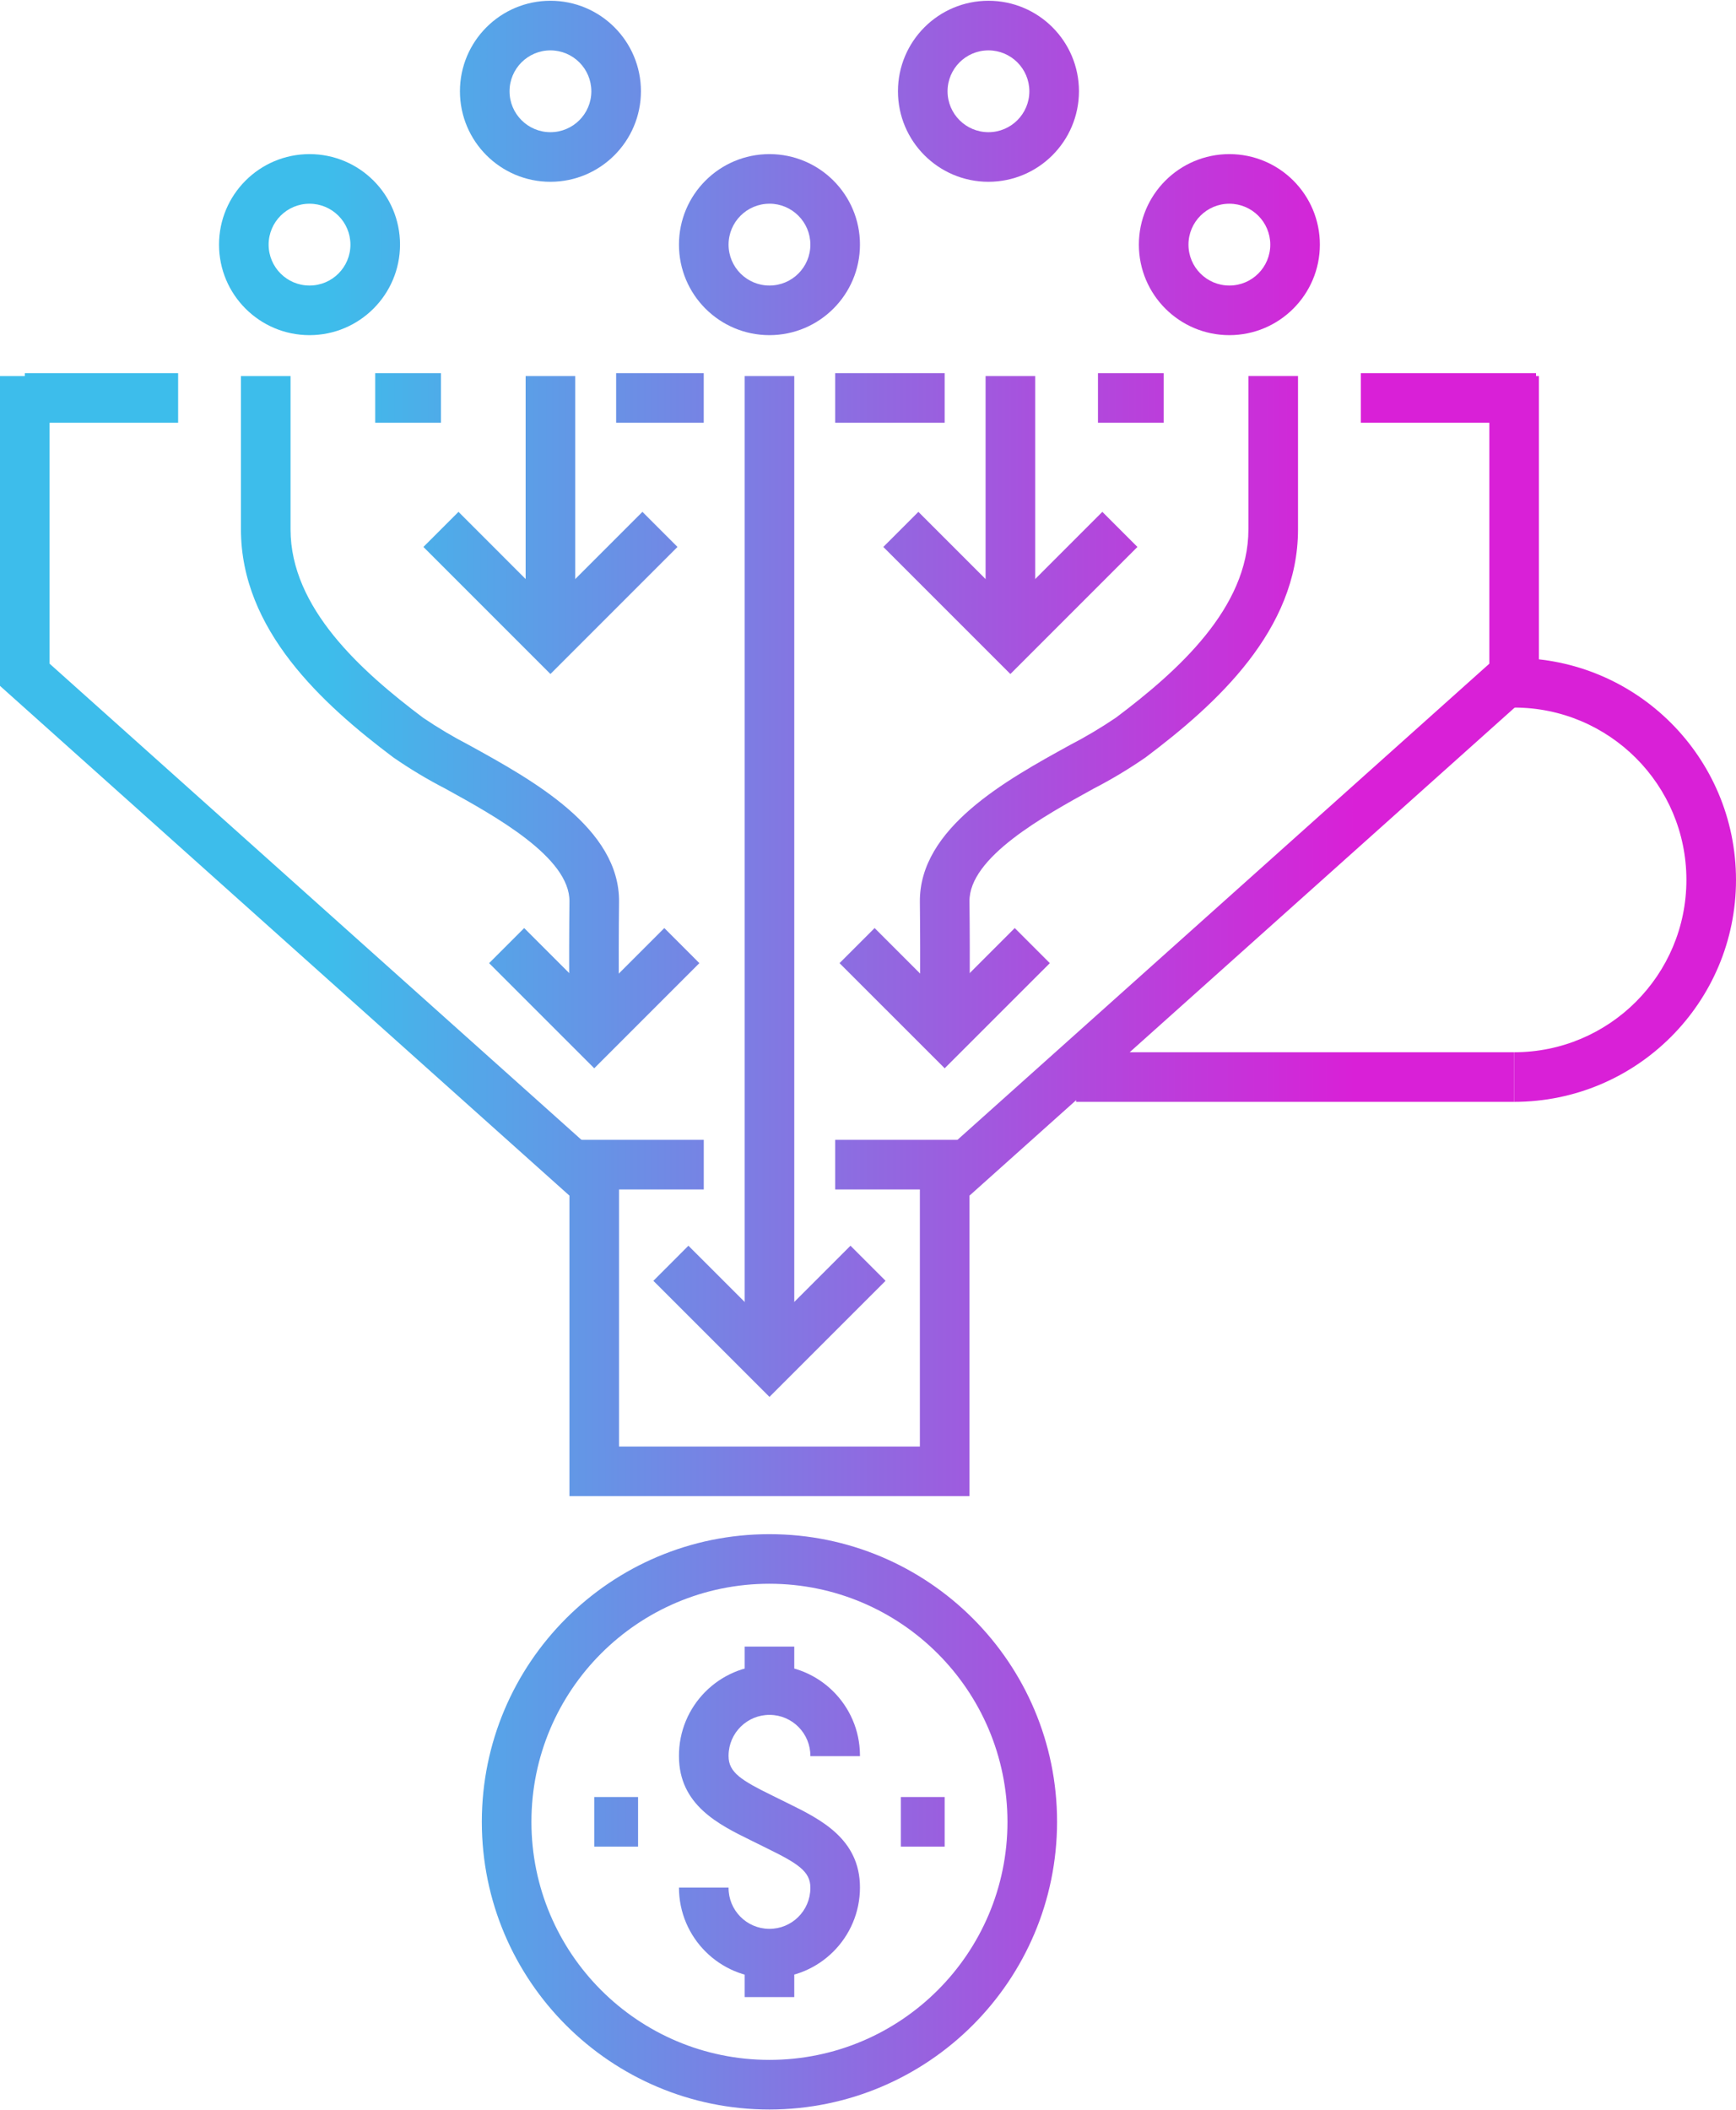 <?xml version="1.0" encoding="UTF-8"?><svg id="a" xmlns="http://www.w3.org/2000/svg" width=".729in" height=".886in" xmlns:xlink="http://www.w3.org/1999/xlink" viewBox="0 0 52.502 63.763"><defs><style>.ah{fill:url(#ad);}.ai{fill:url(#ac);}.aj{fill:url(#aa);}.ak{fill:url(#ag);}.al{fill:url(#ab);}.am{fill:url(#af);}.an{fill:url(#ae);}.ao{fill:url(#u);}.ap{fill:url(#t);}.aq{fill:url(#y);}.ar{fill:url(#w);}.as{fill:url(#x);}.at{fill:url(#z);}.au{fill:url(#j);}.av{fill:url(#g);}.aw{fill:url(#m);}.ax{fill:url(#h);}.ay{fill:url(#i);}.az{fill:url(#q);}.ba{fill:url(#r);}.bb{fill:url(#o);}.bc{fill:url(#p);}.bd{fill:url(#k);}.be{fill:url(#n);}.bf{fill:url(#l);}.bg{fill:url(#f);}.bh{fill:url(#d);}.bi{fill:url(#s);}.bj{fill:url(#e);}.bk{fill:url(#c);}.bl{fill:url(#b);}.bm{fill:url(#v);}</style><linearGradient id="b" x1="-.019" y1="10.325" x2="64.457" y2="10.325" gradientTransform="translate(-6.249 65.382) scale(1 -1)" gradientUnits="userSpaceOnUse"><stop offset=".25" stop-color="#3dbdeb"/><stop offset=".733" stop-color="#d920d7"/></linearGradient><linearGradient id="c" x1="-6.267" y1="15.572" x2="58.208" y2="15.572" gradientTransform="translate(0 66) scale(1 -1)" xlink:href="#b"/><linearGradient id="d" x1="-6.267" y1="6.299" x2="58.208" y2="6.299" gradientTransform="translate(0 66) scale(1 -1)" xlink:href="#b"/><linearGradient id="e" x1="-.019" y1="10.317" x2="64.457" y2="10.317" xlink:href="#b"/><linearGradient id="f" x1="-6.267" y1="10.936" x2="58.208" y2="10.936" gradientTransform="translate(0 66) scale(1 -1)" xlink:href="#b"/><linearGradient id="g" x1="-6.267" y1="10.936" x2="58.208" y2="10.936" gradientTransform="translate(0 66) scale(1 -1)" xlink:href="#b"/><linearGradient id="h" x1="-6.267" y1="53.99" x2="58.208" y2="53.99" gradientTransform="translate(0 66) scale(1 -1)" xlink:href="#b"/><linearGradient id="i" x1="-6.267" y1="53.99" x2="58.208" y2="53.99" gradientTransform="translate(0 66) scale(1 -1)" xlink:href="#b"/><linearGradient id="j" x1="-6.267" y1="53.99" x2="58.208" y2="53.99" gradientTransform="translate(0 66) scale(1 -1)" xlink:href="#b"/><linearGradient id="k" x1="-6.267" y1="53.99" x2="58.208" y2="53.99" gradientTransform="translate(0 66) scale(1 -1)" xlink:href="#b"/><linearGradient id="l" x1="-6.267" y1="53.99" x2="58.208" y2="53.99" gradientTransform="translate(0 66) scale(1 -1)" xlink:href="#b"/><linearGradient id="m" x1="-6.267" y1="53.99" x2="58.208" y2="53.99" gradientTransform="translate(0 66) scale(1 -1)" xlink:href="#b"/><linearGradient id="n" x1="-.019" y1="38.799" x2="64.457" y2="38.799" xlink:href="#b"/><linearGradient id="o" x1="-6.267" y1="33.457" x2="58.208" y2="33.457" gradientTransform="translate(0 66) scale(1 -1)" xlink:href="#b"/><linearGradient id="p" x1="-6.267" y1="39.749" x2="58.208" y2="39.749" gradientTransform="translate(0 66) scale(1 -1)" xlink:href="#b"/><linearGradient id="q" x1="-6.267" y1="26.071" x2="58.208" y2="26.071" gradientTransform="translate(0 66) scale(1 -1)" xlink:href="#b"/><linearGradient id="r" x1="-6.267" y1="50.678" x2="58.208" y2="50.678" gradientTransform="translate(0 66) scale(1 -1)" xlink:href="#b"/><linearGradient id="s" x1="-6.267" y1="48.095" x2="58.208" y2="48.095" gradientTransform="translate(0 66) scale(1 -1)" xlink:href="#b"/><linearGradient id="t" x1="-6.267" y1="37.718" x2="58.208" y2="37.718" gradientTransform="translate(0 66) scale(1 -1)" xlink:href="#b"/><linearGradient id="u" x1="-6.267" y1="30.807" x2="58.208" y2="30.807" gradientTransform="translate(0 66) scale(1 -1)" xlink:href="#b"/><linearGradient id="v" x1="-6.267" y1="30.807" x2="58.208" y2="30.807" gradientTransform="translate(0 66) scale(1 -1)" xlink:href="#b"/><linearGradient id="w" x1="-6.267" y1="50.678" x2="58.208" y2="50.678" gradientTransform="translate(0 66) scale(1 -1)" xlink:href="#b"/><linearGradient id="x" x1="-6.267" y1="48.095" x2="58.208" y2="48.095" gradientTransform="translate(0 66) scale(1 -1)" xlink:href="#b"/><linearGradient id="y" x1="-.019" y1="44.095" x2="64.457" y2="44.095" xlink:href="#b"/><linearGradient id="z" x1="-6.267" y1="35.841" x2="58.208" y2="35.841" gradientTransform="translate(0 66) scale(1 -1)" xlink:href="#b"/><linearGradient id="aa" x1="-.019" y1="44.095" x2="64.457" y2="44.095" xlink:href="#b"/><linearGradient id="ab" x1="-6.267" y1="35.841" x2="58.208" y2="35.841" gradientTransform="translate(0 66) scale(1 -1)" xlink:href="#b"/><linearGradient id="ac" x1="-.019" y1="58.008" x2="64.457" y2="58.008" xlink:href="#b"/><linearGradient id="ad" x1="-.019" y1="58.008" x2="64.457" y2="58.008" xlink:href="#b"/><linearGradient id="ae" x1="-.019" y1="58.008" x2="64.457" y2="58.008" xlink:href="#b"/><linearGradient id="af" x1="-.019" y1="62.645" x2="64.457" y2="62.645" xlink:href="#b"/><linearGradient id="ag" x1="-.019" y1="62.645" x2="64.457" y2="62.645" xlink:href="#b"/></defs><path class="bl" d="M23.271,59.789c-1.511-.001-2.736-1.226-2.737-2.737h1.5c-.006,.683,.543,1.242,1.226,1.248,.683,.006,1.242-.543,1.248-1.226,0-.007,0-.015,0-.022,0-.493-.384-.732-1.328-1.195l-.475-.235c-.967-.475-2.171-1.066-2.171-2.543-.009-1.512,1.209-2.744,2.72-2.754,1.512-.009,2.744,1.209,2.754,2.72,0,.011,0,.022,0,.033h-1.5c.006-.683-.543-1.242-1.226-1.248-.683-.006-1.242,.543-1.248,1.226,0,.007,0,.015,0,.022,0,.493,.386,.732,1.332,1.196l.476,.235c.965,.476,2.166,1.066,2.166,2.542-.002,1.511-1.226,2.735-2.737,2.737Z"/><rect class="bk" x="22.521" y="49.765" width="1.5" height="1.325"/><rect class="bh" x="22.521" y="59.039" width="1.5" height="1.324"/><path class="bj" d="M23.271,63.763c-4.804,0-8.699-3.894-8.699-8.698s3.894-8.699,8.698-8.699c4.804-0,8.699,3.894,8.699,8.698v0c-.005,4.802-3.896,8.693-8.698,8.699Zm0-15.898c-3.976-0-7.199,3.222-7.199,7.198s3.222,7.199,7.198,7.199c3.976,0,7.199-3.222,7.199-7.198v-.001c-.005-3.974-3.225-7.194-7.198-7.198Z"/><rect class="bg" x="27.245" y="54.314" width="1.325" height="1.5"/><rect class="av" x="17.972" y="54.314" width="1.325" height="1.5"/><rect class="ax" x=".75" y="11.26" width="4.637" height="1.5"/><rect class="ay" x="11.348" y="11.26" width="1.987" height="1.5"/><rect class="au" x="18.634" y="11.26" width="2.649" height="1.5"/><rect class="bd" x="25.258" y="11.26" width="3.312" height="1.5"/><rect class="bf" x="33.206" y="11.26" width="1.987" height="1.5"/><rect class="aw" x="41.155" y="11.26" width="5.299" height="1.5"/><path class="be" d="M45.791,33.294v-1.5c2.878,0,5.211-2.333,5.211-5.211s-2.333-5.211-5.211-5.211h0v-1.5c3.707,0,6.711,3.005,6.711,6.711s-3.005,6.711-6.711,6.711h0Z"/><rect class="bb" x="32.544" y="31.794" width="13.247" height="1.5"/><rect class="bc" x="22.521" y="11.348" width="1.5" height="29.807"/><polygon class="az" points="23.271 42.215 19.76 38.705 20.82 37.644 23.271 40.094 25.721 37.644 26.782 38.705 23.271 42.215"/><rect class="ba" x="29.807" y="11.348" width="1.5" height="7.949"/><polygon class="bi" points="30.557 20.357 26.714 16.515 27.775 15.454 30.557 18.236 33.338 15.454 34.399 16.515 30.557 20.357"/><polygon class="ap" points="29.32 45.216 17.222 45.216 17.222 36.13 0 20.716 0 11.348 1.5 11.348 1.5 20.045 18.722 35.46 18.722 43.716 27.82 43.716 27.82 35.46 45.042 20.045 45.042 11.348 46.542 11.348 46.542 20.716 29.32 36.13 29.32 45.216"/><rect class="ao" x="17.31" y="34.443" width="3.974" height="1.5"/><rect class="bm" x="25.258" y="34.443" width="3.974" height="1.5"/><rect class="ar" x="15.897" y="11.348" width="1.5" height="7.949"/><polygon class="as" points="16.647 20.357 12.805 16.515 13.866 15.454 16.647 18.236 19.429 15.454 20.489 16.515 16.647 20.357"/><path class="aq" d="M17.222,31.226s-.021-2.182,0-3.989c.016-1.337-2.254-2.587-3.755-3.414-.545-.281-1.071-.597-1.575-.946-2.144-1.612-4.605-3.852-4.605-6.892v-4.637h1.5v4.637c0,2.376,2.141,4.29,4.006,5.693,.449,.304,.916,.582,1.397,.831,1.923,1.06,4.558,2.51,4.532,4.745-.021,1.792,0,3.956,0,3.958l-1.5,.014Z"/><polygon class="at" points="17.972 32.279 14.792 29.1 15.853 28.039 17.972 30.158 20.091 28.039 21.151 29.1 17.972 32.279"/><path class="aj" d="M29.32,31.226l-1.5-.014c0-.002,.02-2.166,0-3.959-.025-2.235,2.608-3.686,4.532-4.745,.481-.249,.948-.527,1.397-.831,1.866-1.402,4.007-3.317,4.007-5.693v-4.637h1.5v4.637c0,3.041-2.461,5.28-4.606,6.892-.504,.349-1.03,.665-1.574,.946-1.502,.827-3.772,2.077-3.756,3.413,.021,1.808,0,3.99,0,3.99Z"/><polygon class="al" points="28.57 32.279 25.39 29.1 26.451 28.039 28.57 30.158 30.689 28.039 31.75 29.1 28.57 32.279"/><path class="ai" d="M9.361,10.111c-1.512-0-2.737-1.226-2.737-2.737,0-1.512,1.226-2.737,2.737-2.737,1.512,0,2.737,1.225,2.737,2.737-.002,1.511-1.226,2.736-2.737,2.737Zm0-3.974c-.683,0-1.237,.554-1.237,1.237,0,.683,.554,1.237,1.237,1.237,.683-0,1.237-.554,1.237-1.237h0c-.001-.683-.554-1.236-1.237-1.237Z"/><path class="ah" d="M23.271,10.111c-1.512,0-2.737-1.225-2.737-2.737-0-1.512,1.225-2.737,2.737-2.737,1.512-0,2.737,1.225,2.737,2.737h0c-.002,1.511-1.226,2.736-2.737,2.737Zm0-3.974c-.683-0-1.237,.554-1.237,1.237s.554,1.237,1.237,1.237,1.237-.554,1.237-1.237v-.001c-.001-.683-.554-1.236-1.237-1.237Z"/><path class="an" d="M37.18,10.111c-1.512-0-2.737-1.226-2.737-2.737s1.226-2.737,2.737-2.737c1.512,0,2.737,1.225,2.737,2.737-.002,1.511-1.226,2.736-2.737,2.737Zm0-3.974c-.683,0-1.237,.554-1.237,1.237s.554,1.237,1.237,1.237c.683-0,1.237-.554,1.237-1.237h0c-.001-.683-.554-1.236-1.237-1.237Z"/><path class="am" d="M29.894,5.474c-1.512,0-2.737-1.226-2.737-2.737C27.157,1.225,28.383,0,29.894,0c1.512,0,2.737,1.225,2.737,2.737-.002,1.511-1.226,2.736-2.737,2.737Zm0-3.974c-.683,0-1.237,.554-1.237,1.237,0,.683,.554,1.237,1.237,1.237,.683,0,1.237-.554,1.237-1.237v-0c-.001-.683-.554-1.236-1.237-1.237Z"/><path class="ak" d="M16.647,5.474c-1.512-0-2.737-1.226-2.737-2.737C13.91,1.225,15.136-0,16.647,0c1.512,0,2.737,1.225,2.737,2.737-.002,1.511-1.226,2.736-2.737,2.737Zm0-3.974c-.683,0-1.237,.554-1.237,1.237,0,.683,.554,1.237,1.237,1.237,.683-0,1.237-.554,1.237-1.237h0c-.001-.683-.554-1.236-1.237-1.237Z"/></svg>